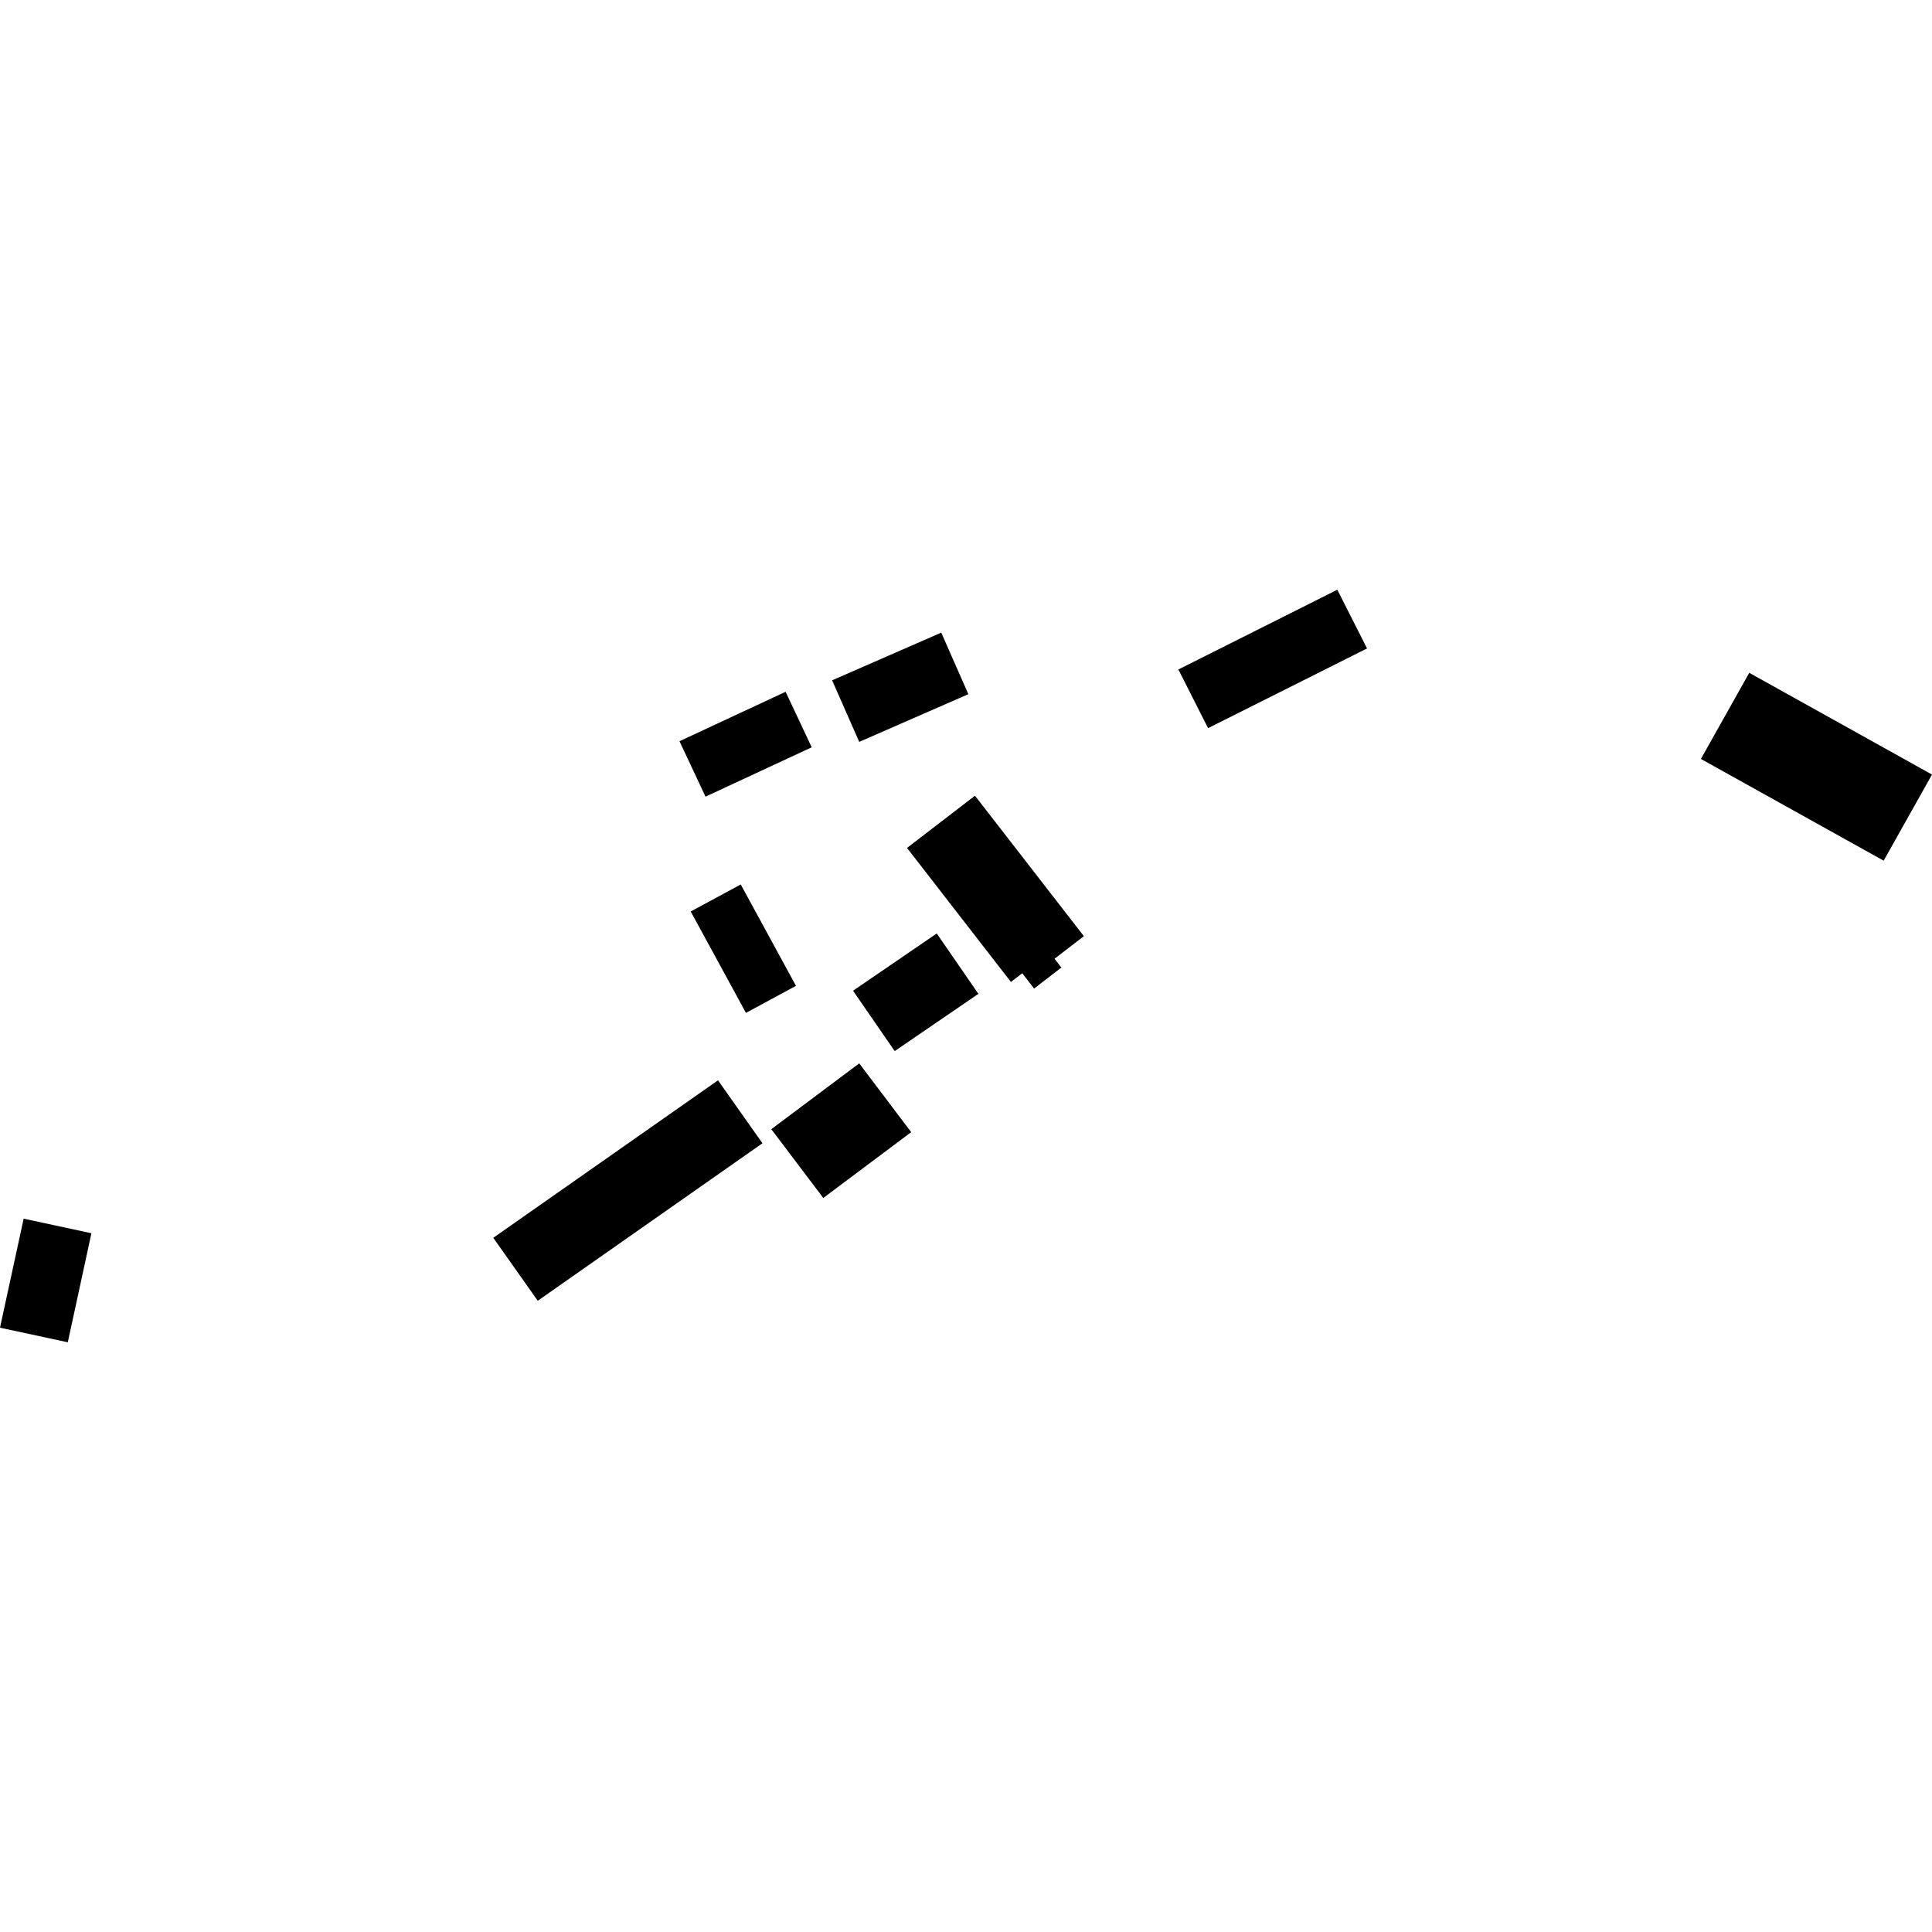 <?xml version="1.0" encoding="utf-8" standalone="no"?>
<!DOCTYPE svg PUBLIC "-//W3C//DTD SVG 1.1//EN"
  "http://www.w3.org/Graphics/SVG/1.1/DTD/svg11.dtd">
<!-- Created with matplotlib (https://matplotlib.org/) -->
<svg height="288pt" version="1.1" viewBox="0 0 288 288" width="288pt" xmlns="http://www.w3.org/2000/svg" xmlns:xlink="http://www.w3.org/1999/xlink">
 <defs>
  <style type="text/css">
*{stroke-linecap:butt;stroke-linejoin:round;}
  </style>
 </defs>
 <g id="figure_1">
  <g id="patch_1">
   <path d="M 0 288 
L 288 288 
L 288 0 
L 0 0 
z
" style="fill:none;opacity:0;"/>
  </g>
  <g id="axes_1">
   <g id="PatchCollection_1">
    <path clip-path="url(#p184ff8477c)" d="M 145.847 148.151 
L 133.37 156.685 
L 127.163 147.684 
L 139.641 139.15 
L 145.847 148.151 
"/>
    <path clip-path="url(#p184ff8477c)" d="M 203.781 96.661 
L 180.086 108.544 
L 175.657 99.799 
L 199.352 87.908 
L 203.781 96.661 
"/>
    <path clip-path="url(#p184ff8477c)" d="M 135.829 168.768 
L 122.725 178.579 
L 114.978 168.326 
L 128.083 158.515 
L 135.829 168.768 
"/>
    <path clip-path="url(#p184ff8477c)" d="M 288 115.462 
L 280.794 128.298 
L 253.552 113.133 
L 260.758 100.296 
L 288 115.462 
"/>
    <path clip-path="url(#p184ff8477c)" d="M 111.198 150.989 
L 102.965 135.875 
L 110.421 131.845 
L 118.655 146.959 
L 111.198 150.989 
"/>
    <path clip-path="url(#p184ff8477c)" d="M 144.352 103.48 
L 128.085 110.589 
L 124.042 101.414 
L 140.309 94.306 
L 144.352 103.48 
"/>
    <path clip-path="url(#p184ff8477c)" d="M 113.659 170.426 
L 80.164 193.902 
L 73.533 184.517 
L 107.033 161.041 
L 113.659 170.426 
"/>
    <path clip-path="url(#p184ff8477c)" d="M 3.527 181.664 
L -0 197.917 
L 10.106 200.092 
L 13.627 183.838 
L 3.527 181.664 
"/>
    <path clip-path="url(#p184ff8477c)" d="M 101.291 110.492 
L 105.173 118.756 
L 120.999 111.396 
L 117.111 103.124 
L 101.291 110.492 
"/>
    <path clip-path="url(#p184ff8477c)" d="M 135.208 126.4 
L 150.694 146.375 
L 152.386 145.08 
L 154.152 147.362 
L 158.216 144.232 
L 157.197 142.919 
L 161.57 139.553 
L 145.336 118.616 
L 135.208 126.4 
"/>
   </g>
  </g>
 </g>
 <defs>
  <clipPath id="p184ff8477c">
   <rect height="112.184" width="288" x="0" y="87.908"/>
  </clipPath>
 </defs>
</svg>
